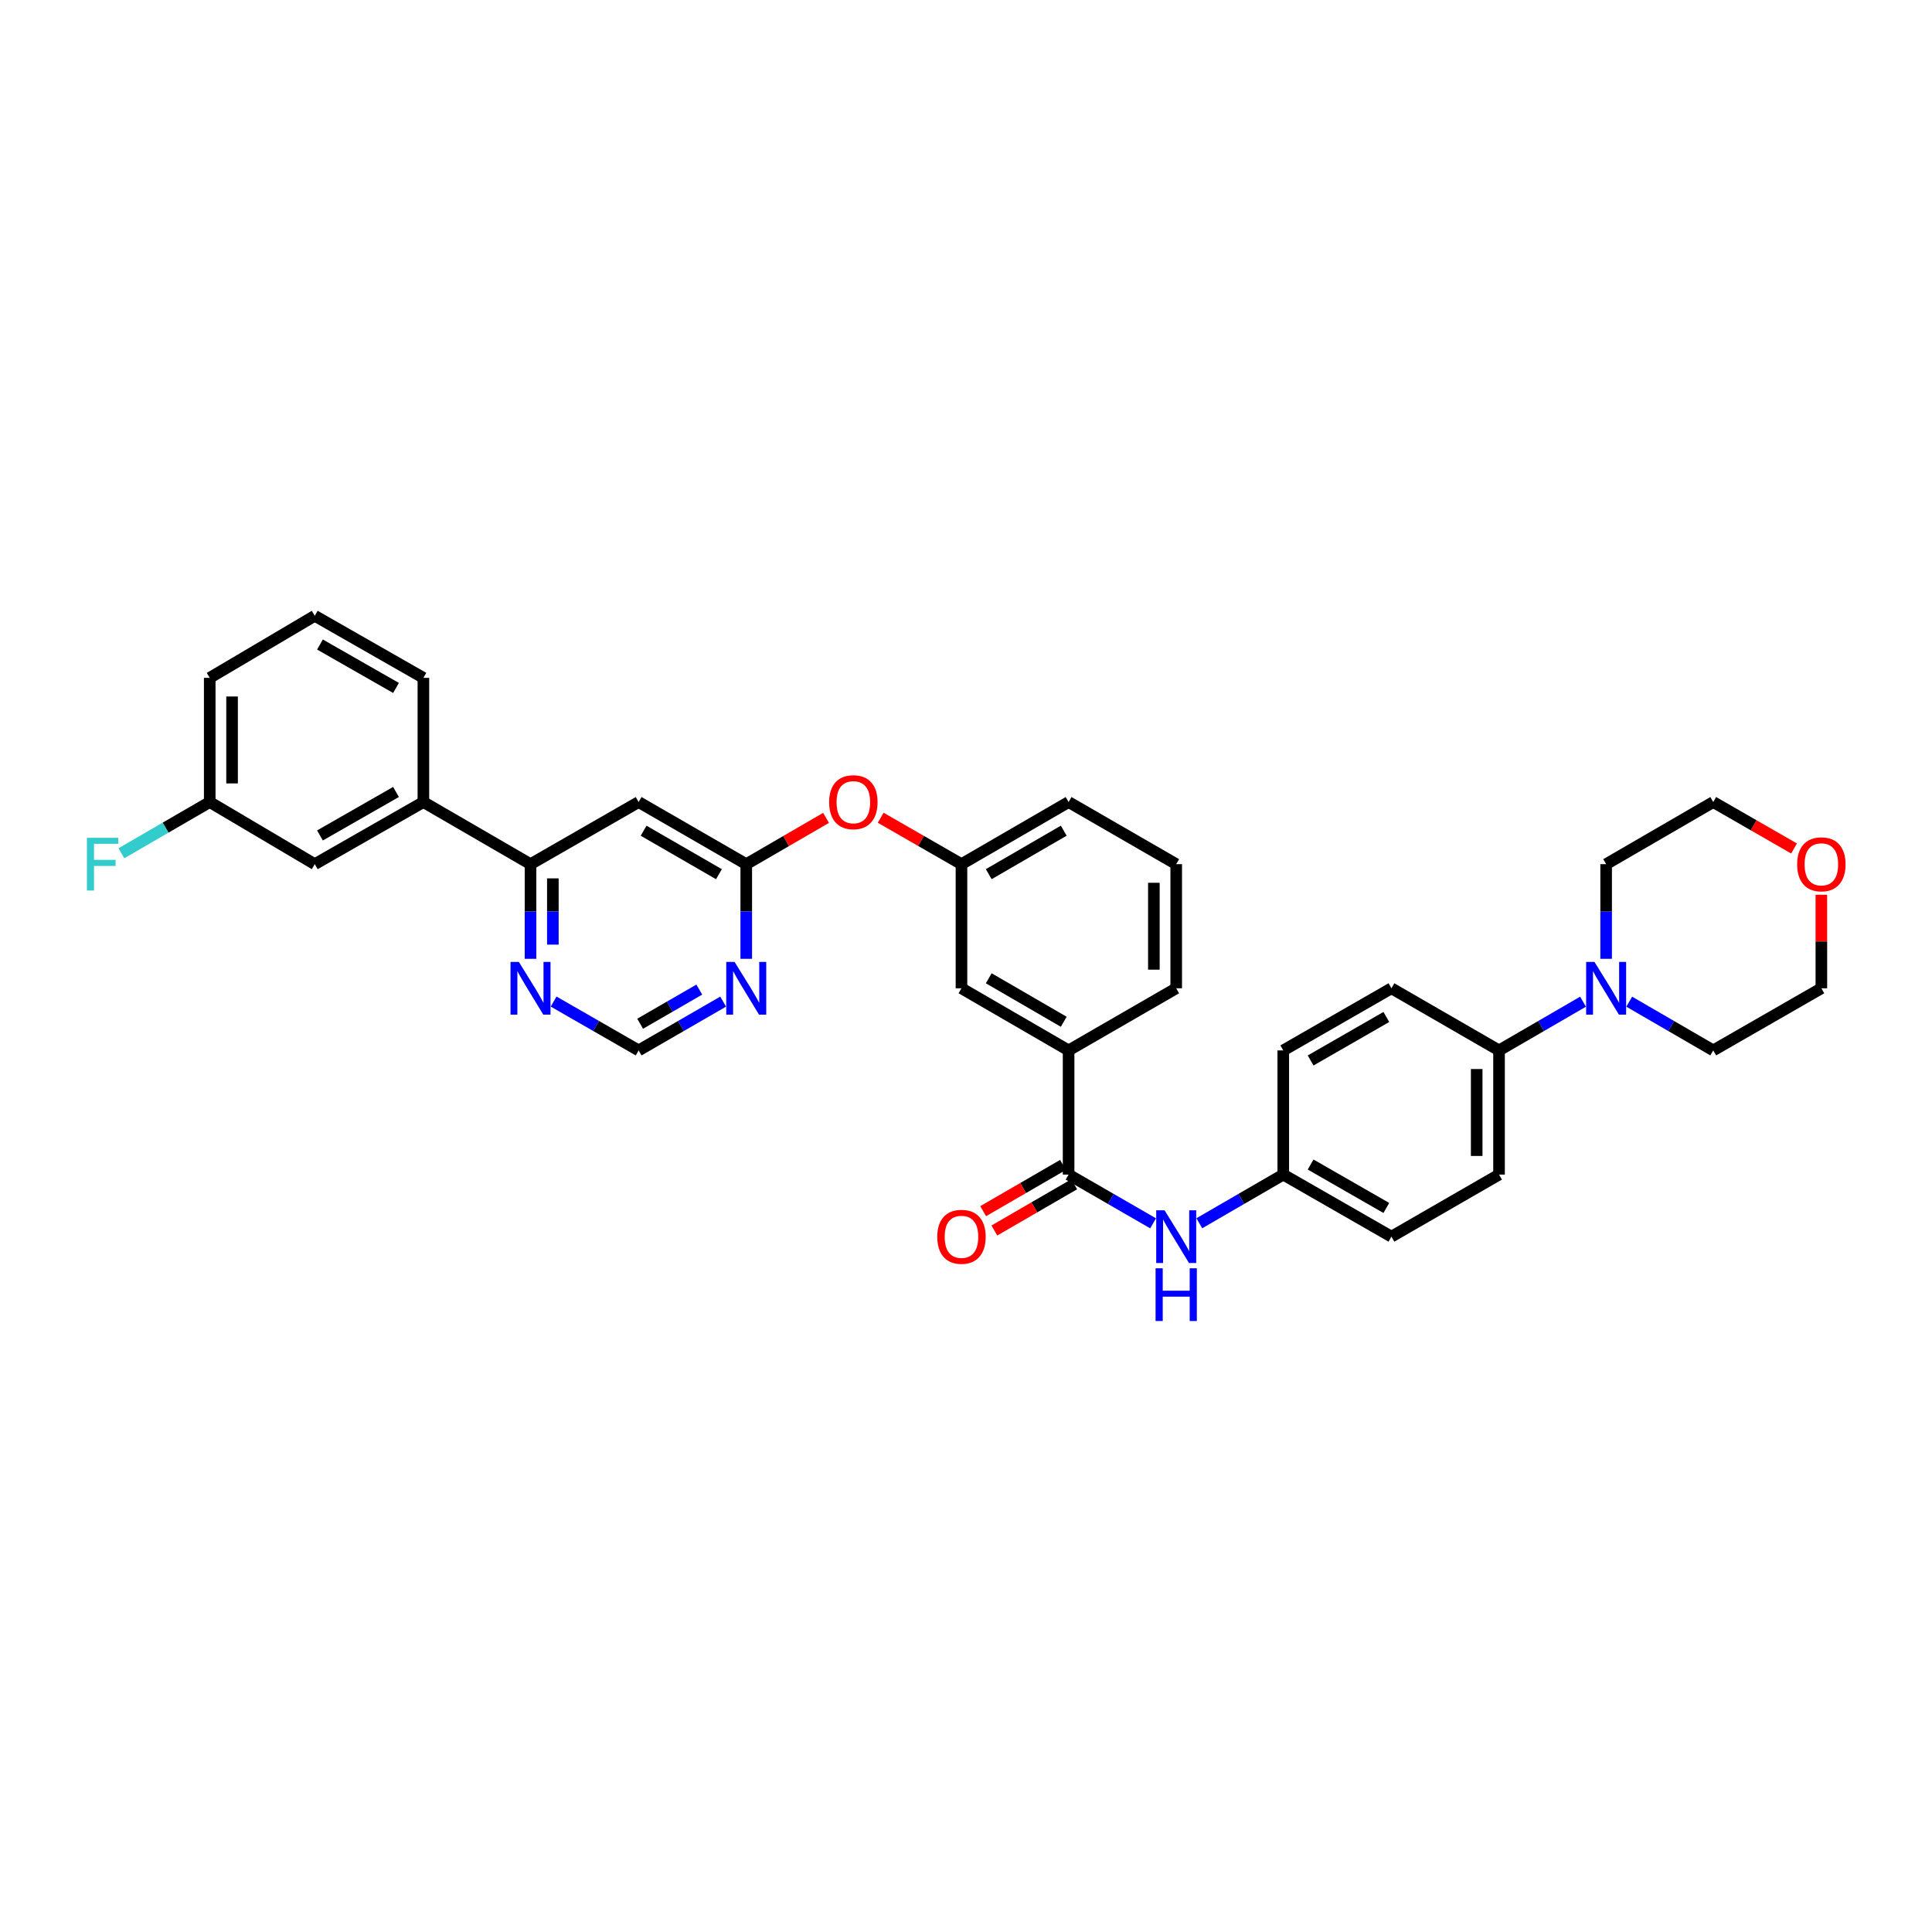 <?xml version='1.0' encoding='iso-8859-1'?>
<svg version='1.1' baseProfile='full'
              xmlns='http://www.w3.org/2000/svg'
                      xmlns:rdkit='http://www.rdkit.org/xml'
                      xmlns:xlink='http://www.w3.org/1999/xlink'
                  xml:space='preserve'
width='1000px' height='1000px' viewBox='0 0 1000 1000'>
<!-- END OF HEADER -->
<rect style='opacity:1.0;fill:#FFFFFF;stroke:none' width='1000' height='1000' x='0' y='0'> </rect>
<path class='bond-5' d='M 553.105,607.965 L 574.976,620.579' style='fill:none;fill-rule:evenodd;stroke:#000000;stroke-width:6px;stroke-linecap:butt;stroke-linejoin:miter;stroke-opacity:1' />
<path class='bond-5' d='M 574.976,620.579 L 596.847,633.192' style='fill:none;fill-rule:evenodd;stroke:#0000FF;stroke-width:6px;stroke-linecap:butt;stroke-linejoin:miter;stroke-opacity:1' />
<path class='bond-6' d='M 553.105,607.965 L 553.105,543.689' style='fill:none;fill-rule:evenodd;stroke:#000000;stroke-width:6px;stroke-linecap:butt;stroke-linejoin:miter;stroke-opacity:1' />
<path class='bond-12' d='M 550.206,602.962 L 529.547,614.931' style='fill:none;fill-rule:evenodd;stroke:#000000;stroke-width:6px;stroke-linecap:butt;stroke-linejoin:miter;stroke-opacity:1' />
<path class='bond-12' d='M 529.547,614.931 L 508.887,626.899' style='fill:none;fill-rule:evenodd;stroke:#FF0000;stroke-width:6px;stroke-linecap:butt;stroke-linejoin:miter;stroke-opacity:1' />
<path class='bond-12' d='M 556.003,612.968 L 535.343,624.937' style='fill:none;fill-rule:evenodd;stroke:#000000;stroke-width:6px;stroke-linecap:butt;stroke-linejoin:miter;stroke-opacity:1' />
<path class='bond-12' d='M 535.343,624.937 L 514.684,636.905' style='fill:none;fill-rule:evenodd;stroke:#FF0000;stroke-width:6px;stroke-linecap:butt;stroke-linejoin:miter;stroke-opacity:1' />
<path class='bond-0' d='M 330.557,415.137 L 386.256,447.291' style='fill:none;fill-rule:evenodd;stroke:#000000;stroke-width:6px;stroke-linecap:butt;stroke-linejoin:miter;stroke-opacity:1' />
<path class='bond-0' d='M 333.13,429.975 L 372.12,452.483' style='fill:none;fill-rule:evenodd;stroke:#000000;stroke-width:6px;stroke-linecap:butt;stroke-linejoin:miter;stroke-opacity:1' />
<path class='bond-2' d='M 330.557,415.137 L 274.594,447.291' style='fill:none;fill-rule:evenodd;stroke:#000000;stroke-width:6px;stroke-linecap:butt;stroke-linejoin:miter;stroke-opacity:1' />
<path class='bond-1' d='M 386.256,447.291 L 406.91,435.312' style='fill:none;fill-rule:evenodd;stroke:#000000;stroke-width:6px;stroke-linecap:butt;stroke-linejoin:miter;stroke-opacity:1' />
<path class='bond-1' d='M 406.91,435.312 L 427.563,423.332' style='fill:none;fill-rule:evenodd;stroke:#FF0000;stroke-width:6px;stroke-linecap:butt;stroke-linejoin:miter;stroke-opacity:1' />
<path class='bond-3' d='M 386.256,447.291 L 386.256,471.787' style='fill:none;fill-rule:evenodd;stroke:#000000;stroke-width:6px;stroke-linecap:butt;stroke-linejoin:miter;stroke-opacity:1' />
<path class='bond-3' d='M 386.256,471.787 L 386.256,496.283' style='fill:none;fill-rule:evenodd;stroke:#0000FF;stroke-width:6px;stroke-linecap:butt;stroke-linejoin:miter;stroke-opacity:1' />
<path class='bond-8' d='M 274.594,447.291 L 219.145,415.137' style='fill:none;fill-rule:evenodd;stroke:#000000;stroke-width:6px;stroke-linecap:butt;stroke-linejoin:miter;stroke-opacity:1' />
<path class='bond-36' d='M 274.594,447.291 L 274.594,471.787' style='fill:none;fill-rule:evenodd;stroke:#000000;stroke-width:6px;stroke-linecap:butt;stroke-linejoin:miter;stroke-opacity:1' />
<path class='bond-36' d='M 274.594,471.787 L 274.594,496.283' style='fill:none;fill-rule:evenodd;stroke:#0000FF;stroke-width:6px;stroke-linecap:butt;stroke-linejoin:miter;stroke-opacity:1' />
<path class='bond-36' d='M 286.158,454.64 L 286.158,471.787' style='fill:none;fill-rule:evenodd;stroke:#000000;stroke-width:6px;stroke-linecap:butt;stroke-linejoin:miter;stroke-opacity:1' />
<path class='bond-36' d='M 286.158,471.787 L 286.158,488.935' style='fill:none;fill-rule:evenodd;stroke:#0000FF;stroke-width:6px;stroke-linecap:butt;stroke-linejoin:miter;stroke-opacity:1' />
<path class='bond-10' d='M 374.299,518.438 L 352.428,531.063' style='fill:none;fill-rule:evenodd;stroke:#0000FF;stroke-width:6px;stroke-linecap:butt;stroke-linejoin:miter;stroke-opacity:1' />
<path class='bond-10' d='M 352.428,531.063 L 330.557,543.689' style='fill:none;fill-rule:evenodd;stroke:#000000;stroke-width:6px;stroke-linecap:butt;stroke-linejoin:miter;stroke-opacity:1' />
<path class='bond-10' d='M 361.956,512.211 L 346.646,521.048' style='fill:none;fill-rule:evenodd;stroke:#0000FF;stroke-width:6px;stroke-linecap:butt;stroke-linejoin:miter;stroke-opacity:1' />
<path class='bond-10' d='M 346.646,521.048 L 331.337,529.886' style='fill:none;fill-rule:evenodd;stroke:#000000;stroke-width:6px;stroke-linecap:butt;stroke-linejoin:miter;stroke-opacity:1' />
<path class='bond-4' d='M 819.381,518.467 L 797.639,531.078' style='fill:none;fill-rule:evenodd;stroke:#0000FF;stroke-width:6px;stroke-linecap:butt;stroke-linejoin:miter;stroke-opacity:1' />
<path class='bond-4' d='M 797.639,531.078 L 775.897,543.689' style='fill:none;fill-rule:evenodd;stroke:#000000;stroke-width:6px;stroke-linecap:butt;stroke-linejoin:miter;stroke-opacity:1' />
<path class='bond-24' d='M 831.333,496.283 L 831.333,471.787' style='fill:none;fill-rule:evenodd;stroke:#0000FF;stroke-width:6px;stroke-linecap:butt;stroke-linejoin:miter;stroke-opacity:1' />
<path class='bond-24' d='M 831.333,471.787 L 831.333,447.291' style='fill:none;fill-rule:evenodd;stroke:#000000;stroke-width:6px;stroke-linecap:butt;stroke-linejoin:miter;stroke-opacity:1' />
<path class='bond-25' d='M 843.285,518.467 L 865.027,531.078' style='fill:none;fill-rule:evenodd;stroke:#0000FF;stroke-width:6px;stroke-linecap:butt;stroke-linejoin:miter;stroke-opacity:1' />
<path class='bond-25' d='M 865.027,531.078 L 886.77,543.689' style='fill:none;fill-rule:evenodd;stroke:#000000;stroke-width:6px;stroke-linecap:butt;stroke-linejoin:miter;stroke-opacity:1' />
<path class='bond-19' d='M 620.756,633.16 L 642.488,620.563' style='fill:none;fill-rule:evenodd;stroke:#0000FF;stroke-width:6px;stroke-linecap:butt;stroke-linejoin:miter;stroke-opacity:1' />
<path class='bond-19' d='M 642.488,620.563 L 664.221,607.965' style='fill:none;fill-rule:evenodd;stroke:#000000;stroke-width:6px;stroke-linecap:butt;stroke-linejoin:miter;stroke-opacity:1' />
<path class='bond-13' d='M 553.105,543.689 L 497.656,511.535' style='fill:none;fill-rule:evenodd;stroke:#000000;stroke-width:6px;stroke-linecap:butt;stroke-linejoin:miter;stroke-opacity:1' />
<path class='bond-13' d='M 550.588,528.862 L 511.774,506.354' style='fill:none;fill-rule:evenodd;stroke:#000000;stroke-width:6px;stroke-linecap:butt;stroke-linejoin:miter;stroke-opacity:1' />
<path class='bond-26' d='M 553.105,543.689 L 608.804,511.535' style='fill:none;fill-rule:evenodd;stroke:#000000;stroke-width:6px;stroke-linecap:butt;stroke-linejoin:miter;stroke-opacity:1' />
<path class='bond-7' d='M 286.557,518.409 L 308.557,531.049' style='fill:none;fill-rule:evenodd;stroke:#0000FF;stroke-width:6px;stroke-linecap:butt;stroke-linejoin:miter;stroke-opacity:1' />
<path class='bond-7' d='M 308.557,531.049 L 330.557,543.689' style='fill:none;fill-rule:evenodd;stroke:#000000;stroke-width:6px;stroke-linecap:butt;stroke-linejoin:miter;stroke-opacity:1' />
<path class='bond-14' d='M 219.145,415.137 L 162.918,447.291' style='fill:none;fill-rule:evenodd;stroke:#000000;stroke-width:6px;stroke-linecap:butt;stroke-linejoin:miter;stroke-opacity:1' />
<path class='bond-14' d='M 204.97,409.921 L 165.611,432.429' style='fill:none;fill-rule:evenodd;stroke:#000000;stroke-width:6px;stroke-linecap:butt;stroke-linejoin:miter;stroke-opacity:1' />
<path class='bond-27' d='M 219.145,415.137 L 219.145,350.86' style='fill:none;fill-rule:evenodd;stroke:#000000;stroke-width:6px;stroke-linecap:butt;stroke-linejoin:miter;stroke-opacity:1' />
<path class='bond-9' d='M 775.897,543.689 L 775.897,607.965' style='fill:none;fill-rule:evenodd;stroke:#000000;stroke-width:6px;stroke-linecap:butt;stroke-linejoin:miter;stroke-opacity:1' />
<path class='bond-9' d='M 764.333,553.331 L 764.333,598.324' style='fill:none;fill-rule:evenodd;stroke:#000000;stroke-width:6px;stroke-linecap:butt;stroke-linejoin:miter;stroke-opacity:1' />
<path class='bond-35' d='M 775.897,543.689 L 720.204,511.535' style='fill:none;fill-rule:evenodd;stroke:#000000;stroke-width:6px;stroke-linecap:butt;stroke-linejoin:miter;stroke-opacity:1' />
<path class='bond-11' d='M 455.834,423.262 L 476.745,435.276' style='fill:none;fill-rule:evenodd;stroke:#FF0000;stroke-width:6px;stroke-linecap:butt;stroke-linejoin:miter;stroke-opacity:1' />
<path class='bond-11' d='M 476.745,435.276 L 497.656,447.291' style='fill:none;fill-rule:evenodd;stroke:#000000;stroke-width:6px;stroke-linecap:butt;stroke-linejoin:miter;stroke-opacity:1' />
<path class='bond-15' d='M 497.656,511.535 L 497.656,447.291' style='fill:none;fill-rule:evenodd;stroke:#000000;stroke-width:6px;stroke-linecap:butt;stroke-linejoin:miter;stroke-opacity:1' />
<path class='bond-20' d='M 162.918,447.291 L 108.555,415.137' style='fill:none;fill-rule:evenodd;stroke:#000000;stroke-width:6px;stroke-linecap:butt;stroke-linejoin:miter;stroke-opacity:1' />
<path class='bond-34' d='M 497.656,447.291 L 553.105,415.137' style='fill:none;fill-rule:evenodd;stroke:#000000;stroke-width:6px;stroke-linecap:butt;stroke-linejoin:miter;stroke-opacity:1' />
<path class='bond-34' d='M 511.774,452.471 L 550.588,429.963' style='fill:none;fill-rule:evenodd;stroke:#000000;stroke-width:6px;stroke-linecap:butt;stroke-linejoin:miter;stroke-opacity:1' />
<path class='bond-16' d='M 942.733,463.121 L 942.733,487.328' style='fill:none;fill-rule:evenodd;stroke:#FF0000;stroke-width:6px;stroke-linecap:butt;stroke-linejoin:miter;stroke-opacity:1' />
<path class='bond-16' d='M 942.733,487.328 L 942.733,511.535' style='fill:none;fill-rule:evenodd;stroke:#000000;stroke-width:6px;stroke-linecap:butt;stroke-linejoin:miter;stroke-opacity:1' />
<path class='bond-37' d='M 928.591,439.166 L 907.68,427.151' style='fill:none;fill-rule:evenodd;stroke:#FF0000;stroke-width:6px;stroke-linecap:butt;stroke-linejoin:miter;stroke-opacity:1' />
<path class='bond-37' d='M 907.68,427.151 L 886.77,415.137' style='fill:none;fill-rule:evenodd;stroke:#000000;stroke-width:6px;stroke-linecap:butt;stroke-linejoin:miter;stroke-opacity:1' />
<path class='bond-17' d='M 775.897,607.965 L 720.204,640.087' style='fill:none;fill-rule:evenodd;stroke:#000000;stroke-width:6px;stroke-linecap:butt;stroke-linejoin:miter;stroke-opacity:1' />
<path class='bond-18' d='M 720.204,511.535 L 664.221,543.689' style='fill:none;fill-rule:evenodd;stroke:#000000;stroke-width:6px;stroke-linecap:butt;stroke-linejoin:miter;stroke-opacity:1' />
<path class='bond-18' d='M 717.566,526.386 L 678.378,548.894' style='fill:none;fill-rule:evenodd;stroke:#000000;stroke-width:6px;stroke-linecap:butt;stroke-linejoin:miter;stroke-opacity:1' />
<path class='bond-21' d='M 664.221,607.965 L 664.221,543.689' style='fill:none;fill-rule:evenodd;stroke:#000000;stroke-width:6px;stroke-linecap:butt;stroke-linejoin:miter;stroke-opacity:1' />
<path class='bond-22' d='M 664.221,607.965 L 720.204,640.087' style='fill:none;fill-rule:evenodd;stroke:#000000;stroke-width:6px;stroke-linecap:butt;stroke-linejoin:miter;stroke-opacity:1' />
<path class='bond-22' d='M 678.374,602.754 L 717.562,625.239' style='fill:none;fill-rule:evenodd;stroke:#000000;stroke-width:6px;stroke-linecap:butt;stroke-linejoin:miter;stroke-opacity:1' />
<path class='bond-23' d='M 108.555,415.137 L 85.688,428.397' style='fill:none;fill-rule:evenodd;stroke:#000000;stroke-width:6px;stroke-linecap:butt;stroke-linejoin:miter;stroke-opacity:1' />
<path class='bond-23' d='M 85.688,428.397 L 62.822,441.656' style='fill:none;fill-rule:evenodd;stroke:#33CCCC;stroke-width:6px;stroke-linecap:butt;stroke-linejoin:miter;stroke-opacity:1' />
<path class='bond-38' d='M 108.555,415.137 L 108.555,350.86' style='fill:none;fill-rule:evenodd;stroke:#000000;stroke-width:6px;stroke-linecap:butt;stroke-linejoin:miter;stroke-opacity:1' />
<path class='bond-38' d='M 120.119,405.495 L 120.119,360.502' style='fill:none;fill-rule:evenodd;stroke:#000000;stroke-width:6px;stroke-linecap:butt;stroke-linejoin:miter;stroke-opacity:1' />
<path class='bond-31' d='M 831.333,447.291 L 886.77,415.137' style='fill:none;fill-rule:evenodd;stroke:#000000;stroke-width:6px;stroke-linecap:butt;stroke-linejoin:miter;stroke-opacity:1' />
<path class='bond-30' d='M 886.77,543.689 L 942.733,511.535' style='fill:none;fill-rule:evenodd;stroke:#000000;stroke-width:6px;stroke-linecap:butt;stroke-linejoin:miter;stroke-opacity:1' />
<path class='bond-28' d='M 608.804,511.535 L 608.804,447.291' style='fill:none;fill-rule:evenodd;stroke:#000000;stroke-width:6px;stroke-linecap:butt;stroke-linejoin:miter;stroke-opacity:1' />
<path class='bond-28' d='M 597.241,501.898 L 597.241,456.927' style='fill:none;fill-rule:evenodd;stroke:#000000;stroke-width:6px;stroke-linecap:butt;stroke-linejoin:miter;stroke-opacity:1' />
<path class='bond-29' d='M 219.145,350.86 L 162.918,318.738' style='fill:none;fill-rule:evenodd;stroke:#000000;stroke-width:6px;stroke-linecap:butt;stroke-linejoin:miter;stroke-opacity:1' />
<path class='bond-29' d='M 204.974,356.083 L 165.616,333.598' style='fill:none;fill-rule:evenodd;stroke:#000000;stroke-width:6px;stroke-linecap:butt;stroke-linejoin:miter;stroke-opacity:1' />
<path class='bond-32' d='M 608.804,447.291 L 553.105,415.137' style='fill:none;fill-rule:evenodd;stroke:#000000;stroke-width:6px;stroke-linecap:butt;stroke-linejoin:miter;stroke-opacity:1' />
<path class='bond-33' d='M 162.918,318.738 L 108.555,350.86' style='fill:none;fill-rule:evenodd;stroke:#000000;stroke-width:6px;stroke-linecap:butt;stroke-linejoin:miter;stroke-opacity:1' />
<path  class='atom-4' d='M 380.224 497.889
L 389.167 512.344
Q 390.053 513.771, 391.479 516.353
Q 392.906 518.936, 392.983 519.09
L 392.983 497.889
L 396.606 497.889
L 396.606 525.18
L 392.867 525.18
L 383.269 509.376
Q 382.151 507.526, 380.956 505.406
Q 379.8 503.286, 379.453 502.631
L 379.453 525.18
L 375.907 525.18
L 375.907 497.889
L 380.224 497.889
' fill='#0000FF'/>
<path  class='atom-5' d='M 825.301 497.889
L 834.244 512.344
Q 835.13 513.771, 836.556 516.353
Q 837.983 518.936, 838.06 519.09
L 838.06 497.889
L 841.683 497.889
L 841.683 525.18
L 837.944 525.18
L 828.346 509.376
Q 827.228 507.526, 826.033 505.406
Q 824.877 503.286, 824.53 502.631
L 824.53 525.18
L 820.984 525.18
L 820.984 497.889
L 825.301 497.889
' fill='#0000FF'/>
<path  class='atom-6' d='M 602.772 626.442
L 611.715 640.897
Q 612.601 642.323, 614.028 644.906
Q 615.454 647.488, 615.531 647.643
L 615.531 626.442
L 619.154 626.442
L 619.154 653.733
L 615.415 653.733
L 605.817 637.929
Q 604.699 636.079, 603.504 633.959
Q 602.348 631.838, 602.001 631.183
L 602.001 653.733
L 598.455 653.733
L 598.455 626.442
L 602.772 626.442
' fill='#0000FF'/>
<path  class='atom-6' d='M 598.127 656.462
L 601.828 656.462
L 601.828 668.064
L 615.781 668.064
L 615.781 656.462
L 619.482 656.462
L 619.482 683.753
L 615.781 683.753
L 615.781 671.148
L 601.828 671.148
L 601.828 683.753
L 598.127 683.753
L 598.127 656.462
' fill='#0000FF'/>
<path  class='atom-8' d='M 268.561 497.889
L 277.504 512.344
Q 278.391 513.771, 279.817 516.353
Q 281.243 518.936, 281.32 519.09
L 281.32 497.889
L 284.943 497.889
L 284.943 525.18
L 281.204 525.18
L 271.606 509.376
Q 270.488 507.526, 269.294 505.406
Q 268.137 503.286, 267.79 502.631
L 267.79 525.18
L 264.244 525.18
L 264.244 497.889
L 268.561 497.889
' fill='#0000FF'/>
<path  class='atom-12' d='M 429.165 415.214
Q 429.165 408.661, 432.403 404.999
Q 435.641 401.337, 441.693 401.337
Q 447.744 401.337, 450.982 404.999
Q 454.22 408.661, 454.22 415.214
Q 454.22 421.844, 450.944 425.621
Q 447.667 429.36, 441.693 429.36
Q 435.679 429.36, 432.403 425.621
Q 429.165 421.882, 429.165 415.214
M 441.693 426.277
Q 445.856 426.277, 448.091 423.501
Q 450.366 420.687, 450.366 415.214
Q 450.366 409.856, 448.091 407.158
Q 445.856 404.421, 441.693 404.421
Q 437.53 404.421, 435.255 407.119
Q 433.02 409.817, 433.02 415.214
Q 433.02 420.726, 435.255 423.501
Q 437.53 426.277, 441.693 426.277
' fill='#FF0000'/>
<path  class='atom-13' d='M 485.128 640.165
Q 485.128 633.612, 488.366 629.95
Q 491.604 626.288, 497.656 626.288
Q 503.708 626.288, 506.945 629.95
Q 510.183 633.612, 510.183 640.165
Q 510.183 646.795, 506.907 650.572
Q 503.63 654.311, 497.656 654.311
Q 491.642 654.311, 488.366 650.572
Q 485.128 646.833, 485.128 640.165
M 497.656 651.227
Q 501.819 651.227, 504.054 648.452
Q 506.329 645.638, 506.329 640.165
Q 506.329 634.807, 504.054 632.108
Q 501.819 629.372, 497.656 629.372
Q 493.493 629.372, 491.218 632.07
Q 488.983 634.768, 488.983 640.165
Q 488.983 645.677, 491.218 648.452
Q 493.493 651.227, 497.656 651.227
' fill='#FF0000'/>
<path  class='atom-17' d='M 930.205 447.368
Q 930.205 440.815, 933.443 437.153
Q 936.681 433.491, 942.733 433.491
Q 948.784 433.491, 952.022 437.153
Q 955.26 440.815, 955.26 447.368
Q 955.26 453.998, 951.984 457.775
Q 948.707 461.514, 942.733 461.514
Q 936.719 461.514, 933.443 457.775
Q 930.205 454.036, 930.205 447.368
M 942.733 458.431
Q 946.896 458.431, 949.131 455.655
Q 951.406 452.842, 951.406 447.368
Q 951.406 442.01, 949.131 439.312
Q 946.896 436.575, 942.733 436.575
Q 938.57 436.575, 936.295 439.273
Q 934.06 441.971, 934.06 447.368
Q 934.06 452.88, 936.295 455.655
Q 938.57 458.431, 942.733 458.431
' fill='#FF0000'/>
<path  class='atom-24' d='M 44.992 433.645
L 61.22 433.645
L 61.22 436.768
L 48.654 436.768
L 48.654 445.055
L 59.832 445.055
L 59.832 448.216
L 48.654 448.216
L 48.654 460.936
L 44.992 460.936
L 44.992 433.645
' fill='#33CCCC'/>
</svg>
